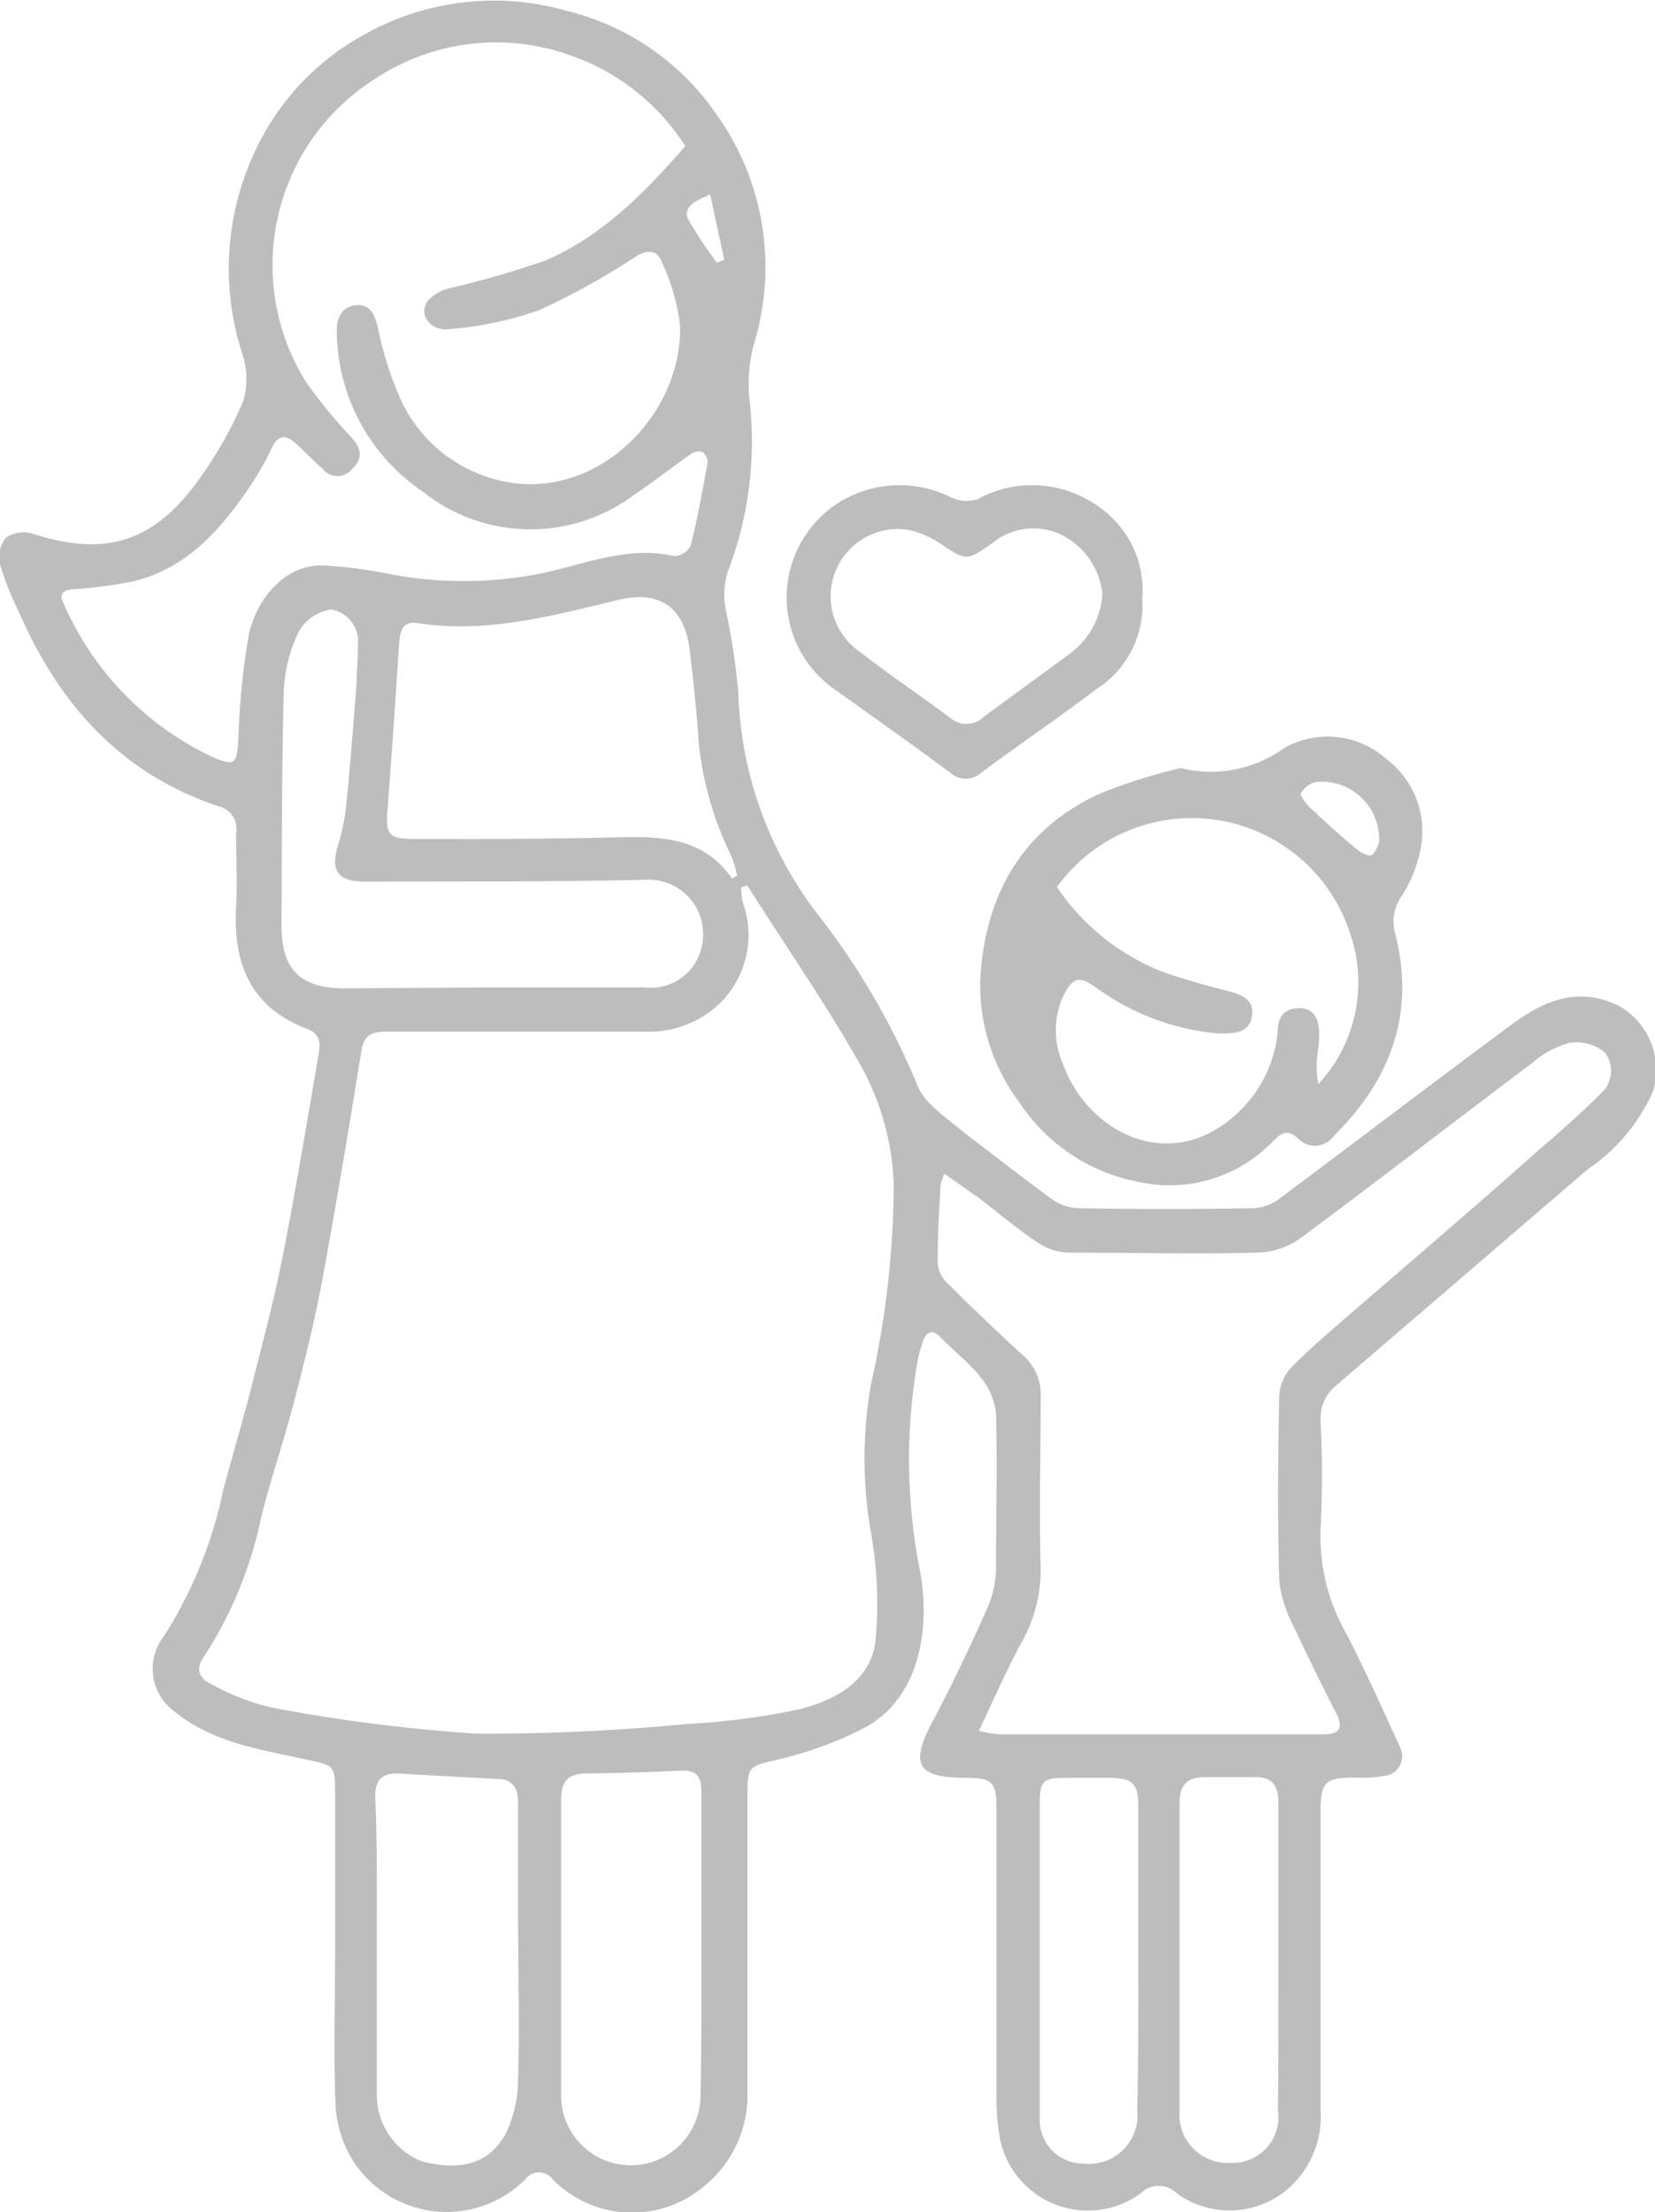 <svg xmlns="http://www.w3.org/2000/svg" viewBox="0 0 71.85 95.99"><defs><style>.cls-1{fill:#bdbdbd;}</style></defs><g id="Layer_2" data-name="Layer 2"><g id="Capa_1" data-name="Capa 1"><path class="cls-1" d="M14.55,84.54V77.83c0-1.25-.06-1.21-1.24-1.47-2-.44-4.09-.73-5.75-2.1A2.29,2.29,0,0,1,7.12,71,19,19,0,0,0,9.7,64.62c.43-1.59.9-3.17,1.3-4.77.49-1.92,1-3.84,1.36-5.78.54-2.78,1-5.58,1.48-8.37.09-.51,0-.86-.51-1.05-2.44-.93-3.21-2.81-3.08-5.26.06-1.07,0-2.15,0-3.23A1,1,0,0,0,9.52,35c-4.24-1.4-6.93-4.41-8.67-8.38A14.1,14.1,0,0,1,0,24.5a1.37,1.37,0,0,1,.25-1.16,1.35,1.35,0,0,1,1.17-.18c3.25,1.06,5.23.24,7-2.06a17.66,17.66,0,0,0,2.14-3.69,3.46,3.46,0,0,0-.07-2.15A11.93,11.93,0,0,1,11,6.72a11.12,11.12,0,0,1,4.85-5.24,11.5,11.5,0,0,1,8.79-1A11.06,11.06,0,0,1,31.13,5,11.39,11.39,0,0,1,32.71,15a6.87,6.87,0,0,0-.19,2.17,15.78,15.78,0,0,1-.92,7.63,3.31,3.31,0,0,0-.09,1.66A30.41,30.41,0,0,1,32.05,30a16.6,16.6,0,0,0,3.57,9.83,31.73,31.73,0,0,1,4.2,7.25c.29.77,1.17,1.35,1.85,1.92,1.28,1,2.6,2,3.94,3a2.15,2.15,0,0,0,1.18.43q3.81.07,7.62,0a2,2,0,0,0,1.12-.4c3.33-2.49,6.63-5,10-7.5,1.42-1.06,2.93-1.77,4.75-.88a3.18,3.18,0,0,1,1.47,3.74,8,8,0,0,1-2.83,3.36L58,60.13a1.85,1.85,0,0,0-.67,1.53,46.24,46.24,0,0,1,0,4.71A8.49,8.49,0,0,0,58.51,71c.8,1.59,1.54,3.22,2.28,4.84a.86.86,0,0,1-.72,1.23,5.58,5.58,0,0,1-1.23.07c-1.31,0-1.51.19-1.51,1.47,0,4.31,0,8.61,0,12.92a4.15,4.15,0,0,1-1.54,3.56,3.9,3.9,0,0,1-4.69.1,1.12,1.12,0,0,0-1.59,0,3.89,3.89,0,0,1-6.09-2.35,9.22,9.22,0,0,1-.16-1.65c0-4.25,0-8.5,0-12.75,0-1.1-.2-1.29-1.31-1.29-2.14,0-2.46-.57-1.46-2.45.86-1.62,1.65-3.28,2.41-5a4.38,4.38,0,0,0,.34-1.68c0-2.24.06-4.48,0-6.71a3,3,0,0,0-.69-1.57c-.49-.62-1.14-1.11-1.7-1.69-.38-.39-.62-.27-.79.17a6.15,6.15,0,0,0-.25,1,24.76,24.76,0,0,0,.14,9c.44,2.42,0,5.48-2.44,6.77a16.17,16.17,0,0,1-3.84,1.39c-1.1.27-1.21.24-1.22,1.42,0,4.31,0,8.61,0,12.92a5.08,5.08,0,0,1-1.87,4.14A4.83,4.83,0,0,1,24,94.58a.74.74,0,0,0-1.2,0,4.83,4.83,0,0,1-7.46-.79,5.09,5.09,0,0,1-.78-2.63C14.48,89,14.55,86.74,14.55,84.54ZM32.44,38.42l-.26.09a2.9,2.9,0,0,0,.07.66,4.15,4.15,0,0,1-1.14,4.5,4.44,4.44,0,0,1-3.1,1.1c-3.7,0-7.4,0-11.09,0-.58,0-1.09,0-1.22.78-.55,3.39-1.11,6.78-1.74,10.16-.33,1.76-.77,3.49-1.22,5.22s-1,3.27-1.4,4.91a17.7,17.7,0,0,1-2.45,6c-.45.61-.24,1,.31,1.26a10.16,10.16,0,0,0,2.59,1,73.52,73.52,0,0,0,8.83,1.13,89.59,89.59,0,0,0,9.25-.42,31,31,0,0,0,4.81-.63C36.22,73.8,37.74,73,38,71.29a17.5,17.5,0,0,0-.2-4.84,18.89,18.89,0,0,1,0-6.32,40.35,40.35,0,0,0,1-8.76,11.42,11.42,0,0,0-1.51-5.27C35.79,43.47,34.07,41,32.44,38.42ZM29.75,6.34a9.65,9.65,0,0,0-5.17-4,9.52,9.52,0,0,0-8.17,1A9.57,9.57,0,0,0,13.3,16.6a22.65,22.65,0,0,0,2,2.43c.38.45.47.85,0,1.31a.82.82,0,0,1-1.3,0c-.39-.34-.75-.72-1.13-1.07s-.76-.49-1.07.17a13.17,13.17,0,0,1-1.12,1.92c-1.26,1.82-2.74,3.39-5,3.89a22,22,0,0,1-2.44.32c-.37,0-.73.13-.49.59a13.16,13.16,0,0,0,6.45,6.68c1,.43,1.08.34,1.15-.79a32.2,32.2,0,0,1,.45-4.51c.36-1.64,1.66-3.08,3.25-3a19,19,0,0,1,2.7.34,17.18,17.18,0,0,0,7-.05c1.82-.42,3.59-1.13,5.52-.7a.85.85,0,0,0,.71-.43c.3-1.2.52-2.41.74-3.62a.56.56,0,0,0-.23-.47.61.61,0,0,0-.51.1c-.82.58-1.62,1.21-2.46,1.77a7.5,7.5,0,0,1-9.16-.14,8.48,8.48,0,0,1-3.74-7c0-.6.27-1.07.88-1.1s.78.47.91,1a15,15,0,0,0,1,3.13A6.32,6.32,0,0,0,22.65,21c3.8.25,7-3.32,6.87-6.91a8.93,8.93,0,0,0-.8-2.74c-.19-.5-.59-.52-1.08-.24a31.93,31.93,0,0,1-4.23,2.35,15.52,15.52,0,0,1-3.86.82c-.83.12-1.4-.59-1-1.2a1.82,1.82,0,0,1,1-.58,40.4,40.4,0,0,0,4.11-1.19C26.12,10.27,28,8.35,29.75,6.34ZM42.5,75.11a5.2,5.2,0,0,0,.84.15H57.49c.68,0,.82-.3.53-.89-.61-1.2-1.21-2.4-1.77-3.62a5.91,5.91,0,0,1-.71-2.08c-.08-2.73-.06-5.46,0-8.19a2,2,0,0,1,.57-1.19c.75-.76,1.57-1.45,2.38-2.16,2.69-2.32,5.38-4.62,8.06-7,1-.86,2-1.73,2.93-2.66a1.31,1.31,0,0,0,.18-1.81,1.92,1.92,0,0,0-1.53-.4,3.88,3.88,0,0,0-1.57.84c-3.39,2.54-6.74,5.14-10.14,7.66a3.38,3.38,0,0,1-1.83.6c-2.67.07-5.35,0-8,0A2.58,2.58,0,0,1,45.17,54c-.92-.6-1.77-1.31-2.65-2L41,50.94a2.3,2.3,0,0,0-.17.53c-.06,1.12-.13,2.25-.12,3.38a1.32,1.32,0,0,0,.43.84q1.58,1.58,3.22,3.08a2.25,2.25,0,0,1,.82,1.87c0,2.49-.07,5,0,7.45a6.4,6.4,0,0,1-.89,3.29C43.66,72.56,43.12,73.79,42.5,75.11Zm-10.71-37L32,38a5.39,5.39,0,0,0-.23-.81,14.47,14.47,0,0,1-1.44-5c-.08-1.32-.23-2.64-.39-4-.24-1.85-1.3-2.59-3.12-2.15-2.86.69-5.71,1.46-8.7,1-.71-.1-.76.43-.8,1-.15,2.33-.31,4.67-.49,7-.1,1.17,0,1.38,1.22,1.37,3,0,6,0,9-.08C28.9,36.29,30.62,36.43,31.79,38.14ZM21.38,42.85c2.2,0,4.41,0,6.61,0a2.26,2.26,0,0,0,2.5-1.91A2.36,2.36,0,0,0,28,38.18c-4.06.09-8.11.07-12.16.08-1.2,0-1.51-.49-1.15-1.63a8.81,8.81,0,0,0,.35-1.77c.17-1.72.3-3.45.44-5.18,0-.58.07-1.16.06-1.74a1.39,1.39,0,0,0-1.16-1.49,1.94,1.94,0,0,0-1.43,1,6.5,6.5,0,0,0-.63,2.6c-.09,3.36-.08,6.72-.1,10.08,0,1.95.8,2.76,2.77,2.76Zm9.07,41.67h0c0-2.26,0-4.52,0-6.79,0-.69-.26-.93-.93-.89q-2,.1-4.05.12c-.82,0-1.12.36-1.11,1.16,0,4.27,0,8.55,0,12.82a3,3,0,0,0,6.05,0C30.46,88.82,30.45,86.67,30.45,84.52Zm-14.09-.18h0c0,2.18,0,4.35,0,6.53a3.11,3.11,0,0,0,1.94,2.92c1.51.39,2.85.23,3.63-1.15a5.39,5.39,0,0,0,.56-2.36c.07-2.46,0-4.91,0-7.37V78.2c0-.61-.24-1-.9-1-1.43-.08-2.87-.15-4.3-.24-.71,0-1,.26-1,1C16.38,80,16.36,82.19,16.36,84.34ZM55.5,85h0c0-2.27,0-4.53,0-6.79,0-.74-.28-1.09-1-1.09H52.29c-.75,0-1.08.35-1.08,1.13,0,4.44,0,8.89,0,13.33a2.09,2.09,0,0,0,2.16,2.28,2,2,0,0,0,2.11-2.31C55.51,89.4,55.5,87.22,55.5,85Zm-6.08-.1V78.41c0-1-.22-1.25-1.28-1.26-.6,0-1.21,0-1.81,0-1.08,0-1.19.12-1.19,1.2V89c0,1,0,2,0,3.06a1.89,1.89,0,0,0,1.88,1.83,2.11,2.11,0,0,0,2.35-2.34C49.43,89.35,49.42,87.14,49.42,84.94ZM30.83,8.44c-.9.37-1.17.66-.93,1.12a20.21,20.21,0,0,0,1.22,1.84l.32-.13Z"></path><path class="cls-1" d="M51.25,33.33a5.46,5.46,0,0,0,4.52-.88,3.83,3.83,0,0,1,4.42.49,3.92,3.92,0,0,1,1.5,3.81,5.81,5.81,0,0,1-.86,2.17,1.91,1.91,0,0,0-.25,1.63c.87,3.45-.21,6.31-2.68,8.75a1,1,0,0,1-1.54.11c-.46-.42-.72-.26-1.09.11a6.22,6.22,0,0,1-5.74,1.79,8,8,0,0,1-5.29-3.49,8.45,8.45,0,0,1-1.68-5.41c.23-3.63,1.85-6.47,5.26-8A24.89,24.89,0,0,1,51.25,33.33Zm-5.38,5.14a9.88,9.88,0,0,0,4.49,3.66c1,.37,2,.63,3.07.91.53.14,1,.38.93,1s-.51.79-1.06.8a2.68,2.68,0,0,1-.49,0,10.55,10.55,0,0,1-5.25-2c-.75-.53-1-.4-1.41.4a3.63,3.63,0,0,0,0,2.94c1.11,3.06,4.85,4.91,7.76,1.94a5.49,5.49,0,0,0,1.56-3.37c0-.6.28-1,.94-1s.85.53.86,1.07-.09.88-.11,1.32a6.54,6.54,0,0,0,.07.91,6.48,6.48,0,0,0,1.4-6.49,7.22,7.22,0,0,0-12.79-2Zm14-1.93a2.49,2.49,0,0,0-2.77-2.6,1.11,1.11,0,0,0-.64.51c0,.09.22.41.4.58.61.58,1.24,1.15,1.89,1.7.22.19.59.45.78.38S59.84,36.62,59.88,36.54Z"></path><path class="cls-1" d="M49.59,26a4.3,4.3,0,0,1-2,3.91c-1.64,1.25-3.35,2.4-5,3.63a1,1,0,0,1-1.33,0c-1.63-1.21-3.29-2.39-4.95-3.57a4.87,4.87,0,0,1,.36-8.31,5,5,0,0,1,4.61-.08,1.55,1.55,0,0,0,1.19.07C45.72,19.88,49.89,22.27,49.59,26Zm-1.73-.23A3.25,3.25,0,0,0,46,23.17a2.8,2.8,0,0,0-2.88.37c-1.17.83-1.16.8-2.3.05a4,4,0,0,0-1.41-.6,2.92,2.92,0,0,0-2.09,5.29c1.29,1,2.62,1.9,3.92,2.86a1.07,1.07,0,0,0,1.43,0c1.27-.95,2.57-1.88,3.85-2.83A3.47,3.47,0,0,0,47.86,25.77Z"></path></g></g></svg>